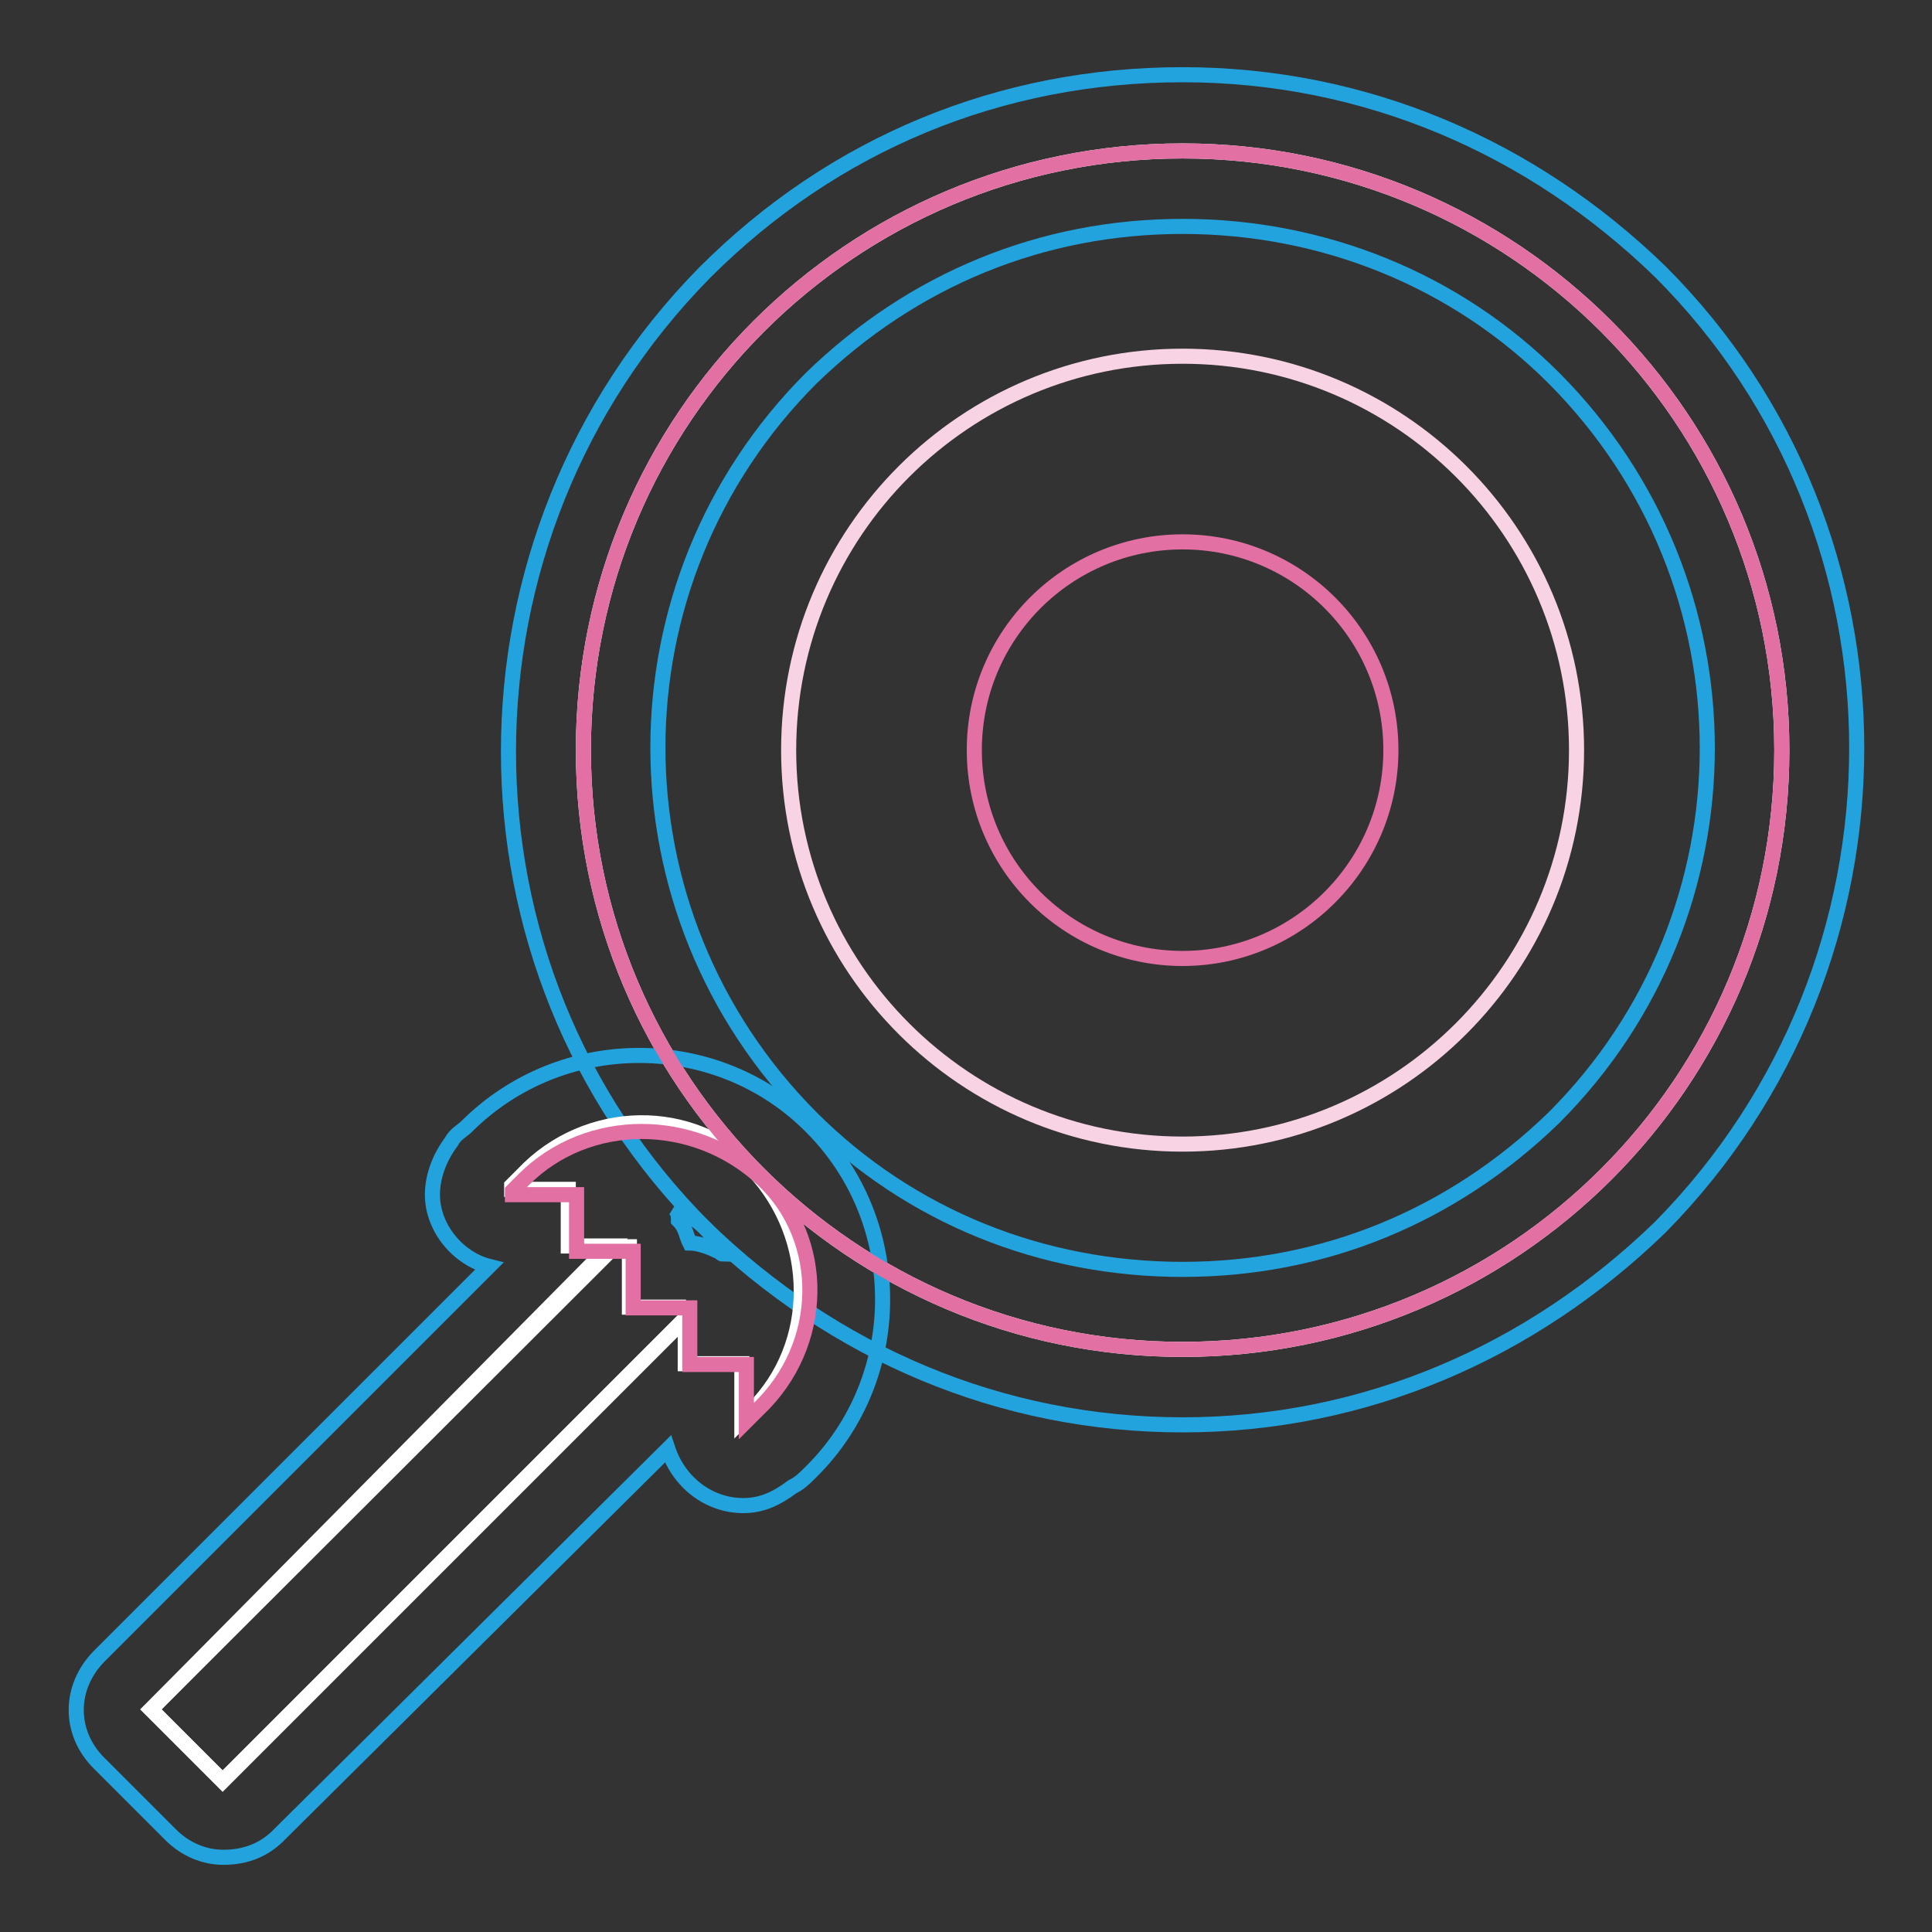 <?xml version="1.0" encoding="utf-8"?>
<!-- Svg Vector Icons : http://www.onlinewebfonts.com/icon -->
<!DOCTYPE svg PUBLIC "-//W3C//DTD SVG 1.1//EN" "http://www.w3.org/Graphics/SVG/1.1/DTD/svg11.dtd">
<svg version="1.1" xmlns="http://www.w3.org/2000/svg" xmlns:xlink="http://www.w3.org/1999/xlink" x="0px" y="0px" viewBox="0 0 256 256" enable-background="new 0 0 256 256" xml:space="preserve">
<rect x="0" y="0" width="256" height="256" fill="#333333" stroke="none"/>
<g> <path stroke-width="2" fill-opacity="0" stroke="#ffffff"  d="M77.3,99.4c0,43.8,35.5,79.4,79.4,79.4s79.4-35.5,79.4-79.4c0-43.8-35.5-79.4-79.4-79.4 S77.3,55.5,77.3,99.4L77.3,99.4z"/> <path stroke-width="2" fill-opacity="0" stroke="#22a3dd"  d="M156.7,188.8c-24.1,0-46.2-9.5-63.3-26.1c-34.7-34.7-34.7-91.4,0-126.6C110.5,19,132.6,9.9,156.7,9.9 s46.2,9.5,63.3,26.1c34.7,34.7,34.7,91.4,0,126.6C202.9,179.2,180.8,188.8,156.7,188.8z M156.7,30c-18.6,0-35.7,7-49.2,20.1 c-27.1,27.1-27.1,70.8,0,98c13.1,13.1,30.6,20.1,49.2,20.1s35.7-7,49.2-20.1c27.1-27.1,27.1-70.8,0-98 C192.9,37.1,175.3,30,156.7,30z"/> <path stroke-width="2" fill-opacity="0" stroke="#ffffff"  d="M69.3,155.6l-1.5,1.5v0.5h7.5v7.5h5.5L20,226.5l9.5,9.5l61.3-61.3v6h7.5v7.5l1.5-1.5 c8.5-8.5,8.5-22.6,0-31.7C91.9,146.6,77.8,146.6,69.3,155.6L69.3,155.6z"/> <path stroke-width="2" fill-opacity="0" stroke="#22a3dd"  d="M29.6,246.1c-2.5,0-5-1-7-3l-9.5-9.5c-4-4-4-10,0-14.1l51.7-51.7c-4-1-7.5-5-7.5-9.5c0-2.5,1-5,2.5-7 c0.5-1,1.5-1.5,2-2c12.6-12.6,33.2-12.6,45.7,0c12.6,12.6,12.6,33.2,0,45.7c-1,1-1.5,1.5-2.5,2c-2,1.5-4,2.5-6.5,2.5 c-4.5,0-8.5-3-10-7.5L37.1,243C35.1,245.1,32.6,246.1,29.6,246.1L29.6,246.1z M91.4,164.7c1,0,2.5,0.5,3.5,1c0.5,0,0.5,0.5,1,0.5 c-0.5-1-1.5-2.5-2.5-3.5s-2.5-2-4-2.5c0.5,0.5,0.5,1,0.5,1.5C90.9,162.7,90.9,163.7,91.4,164.7z"/> <path stroke-width="2" fill-opacity="0" stroke="#e270a3"  d="M77.3,99.4c0,43.8,35.5,79.4,79.4,79.4s79.4-35.5,79.4-79.4c0-43.8-35.5-79.4-79.4-79.4 S77.3,55.5,77.3,99.4L77.3,99.4z"/> <path stroke-width="2" fill-opacity="0" stroke="#ffffff"  d="M90.9,173.2h-7.5v-8h-2L20,226.5l9.5,9.5l61.3-61.3V173.2z"/> <path stroke-width="2" fill-opacity="0" stroke="#e270a3"  d="M100.4,186.8l-1.5,1.5v-7.5h-7.5v-7.5h-7.5v-7.5h-7.5v-7.5h-8.5v-0.5l1.5-1.5c8.5-8.5,22.6-8.5,31.7,0 C109.5,164.2,109.5,178.2,100.4,186.8z"/> <path stroke-width="2" fill-opacity="0" stroke="#f7d3e3"  d="M104.5,99.4c0,28.9,23.4,52.2,52.2,52.2s52.2-23.4,52.2-52.2c0-28.9-23.4-52.2-52.2-52.2 S104.5,70.5,104.5,99.4z"/> <path stroke-width="2" fill-opacity="0" stroke="#e270a3"  d="M129.1,99.4c0,15.3,12.4,27.6,27.6,27.6s27.6-12.4,27.6-27.6c0-15.3-12.4-27.6-27.6-27.6 S129.1,84.1,129.1,99.4z"/></g>
</svg>